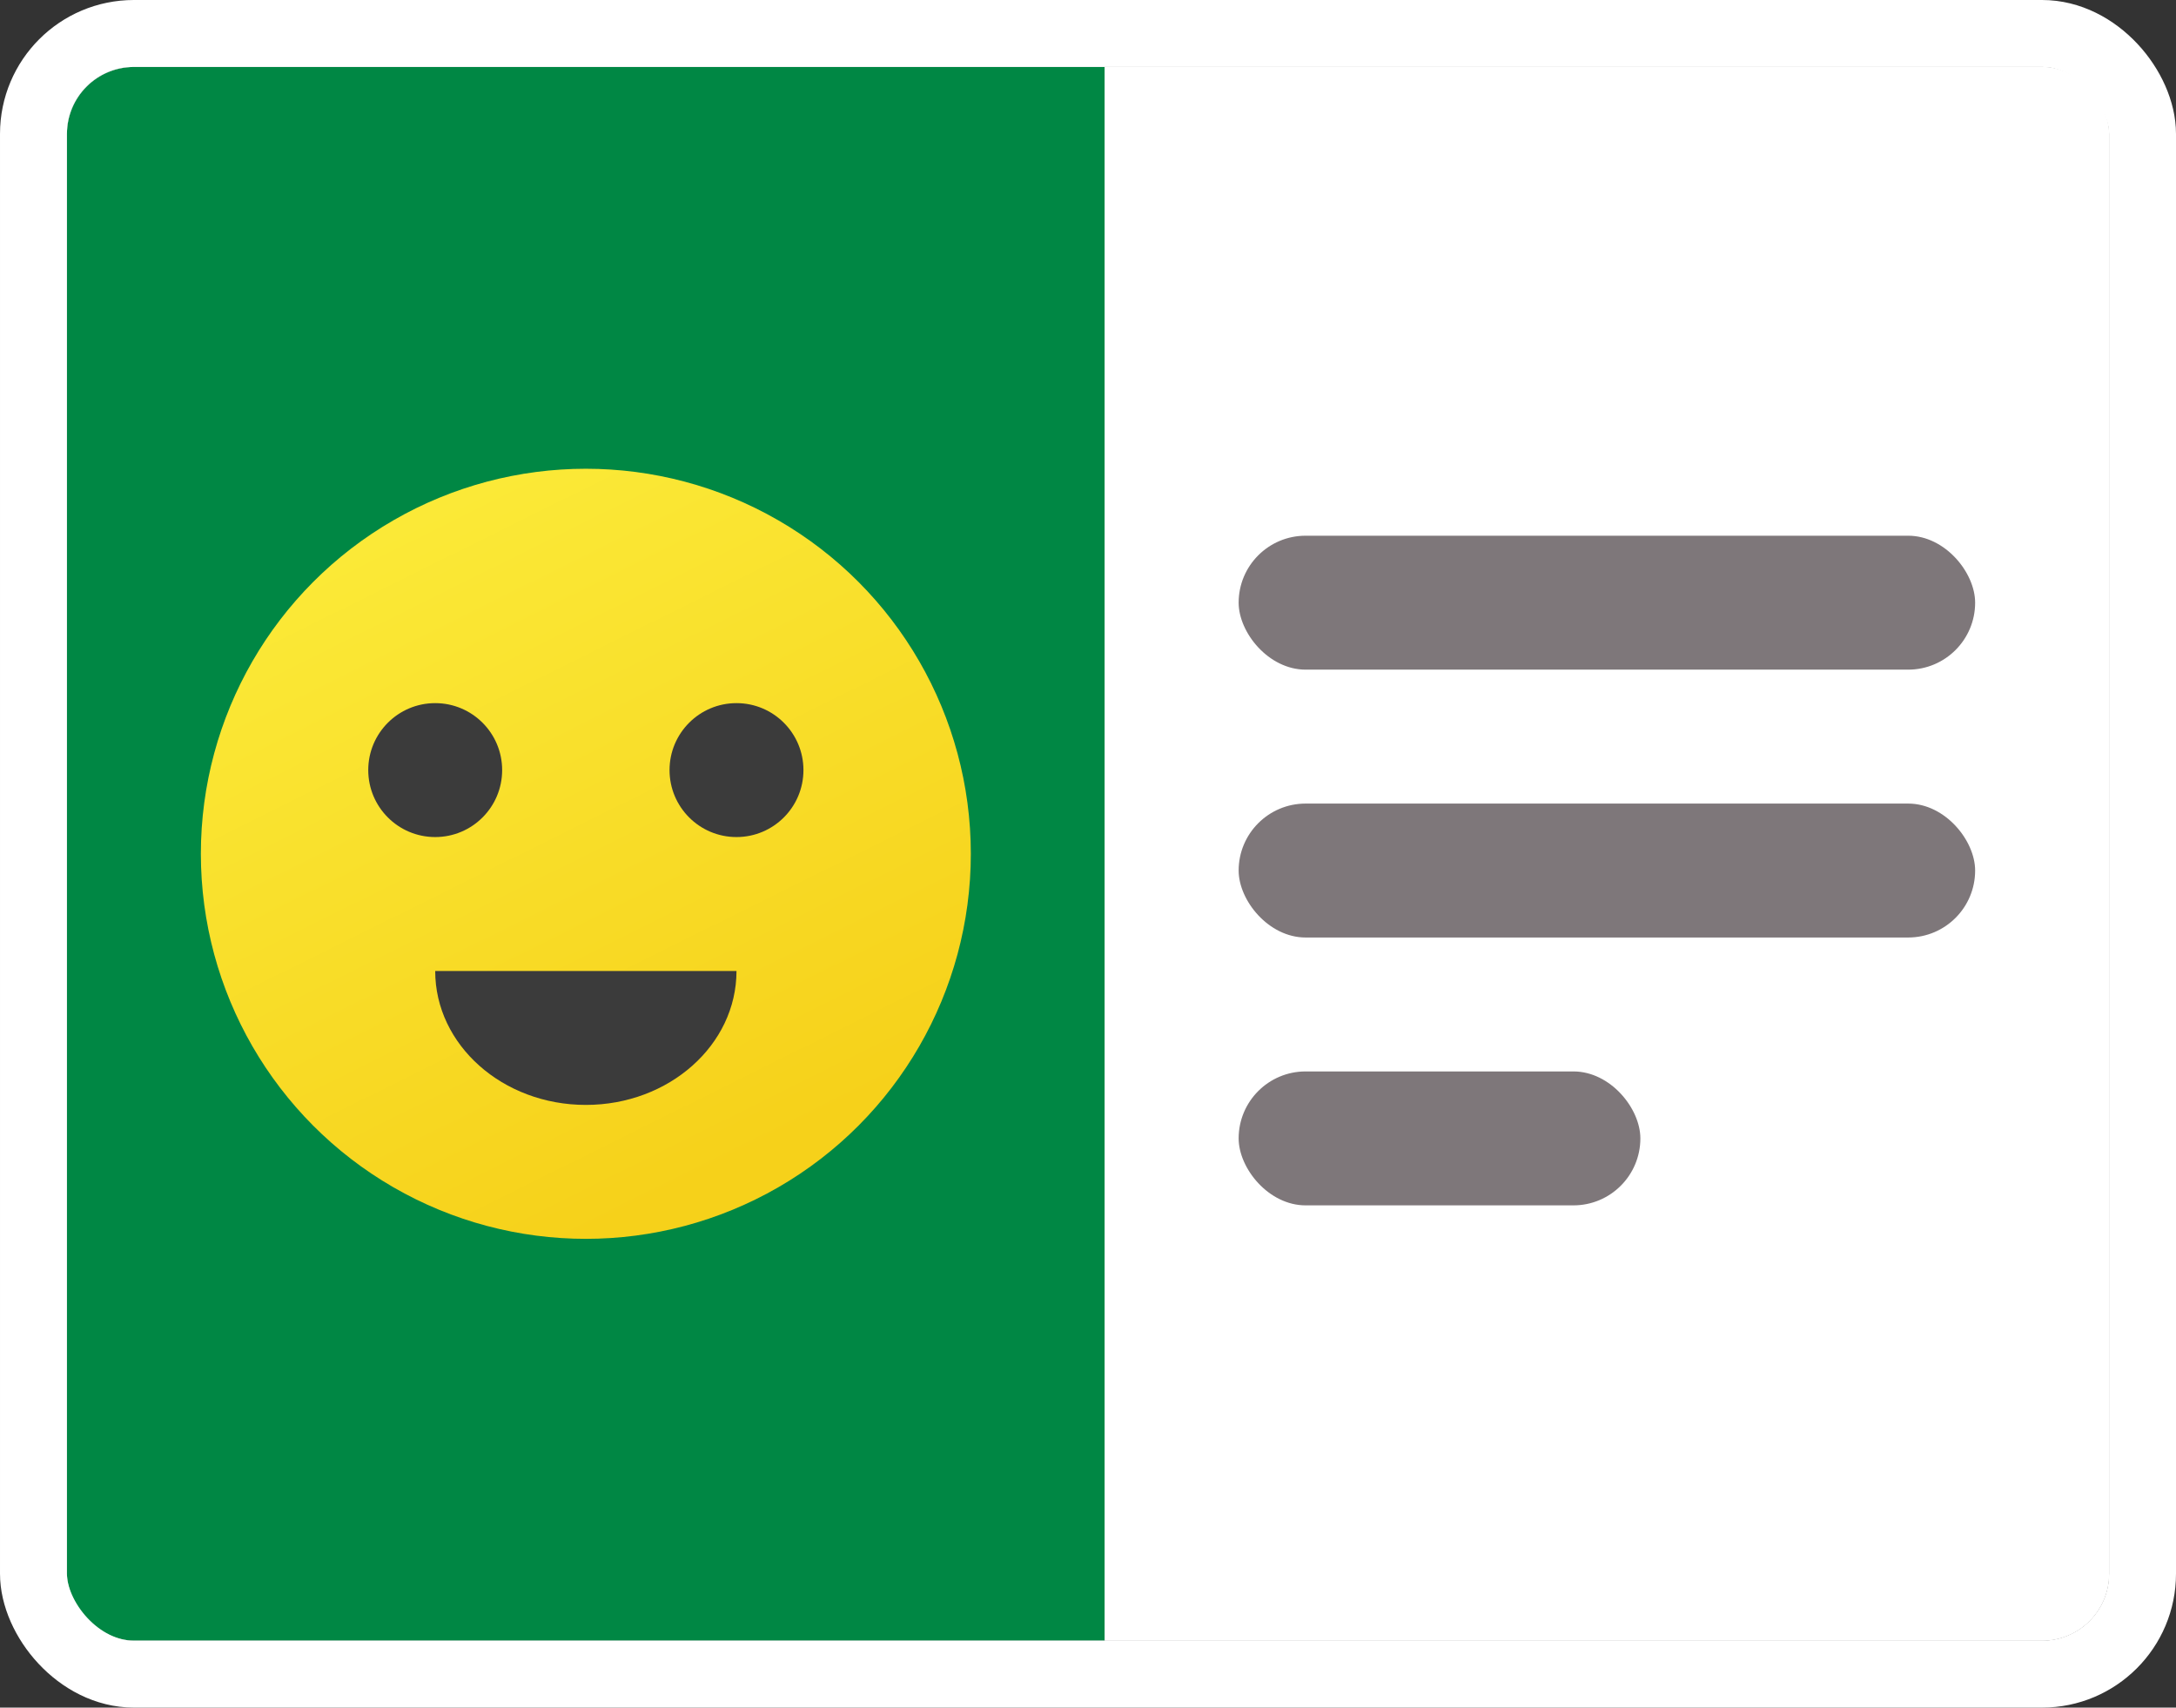 <svg width="130" height="102" viewBox="0 0 130 102" fill="none" xmlns="http://www.w3.org/2000/svg">
<rect x="0" y="0" width="130" height="102" fill="#333333" stroke="none"/>
<g clip-path="url(#clip0_485_6358)">
<g clip-path="url(#clip1_485_6358)">
<rect x="4" y="4" width="122" height="94" rx="4" fill="white"/>
<rect width="62" height="94" transform="translate(4 4)" fill="#008744"/>
<circle cx="35" cy="51" r="23" fill="url(#paint0_linear_485_6358)"/>
<path fill-rule="evenodd" clip-rule="evenodd" d="M26 58C26 62.418 30.029 66 35 66C39.971 66 44 62.418 44 58" fill="#3B3B3B"/>
<circle cx="44" cy="46" r="4" fill="#3B3B3B"/>
<circle cx="26" cy="46" r="4" fill="#3B3B3B"/>
<rect width="60" height="94" transform="translate(66 4)" fill="white"/>
<rect x="74" y="32" width="44" height="8" rx="4" fill="#7E777A"/>
<rect x="74" y="48" width="44" height="8" rx="4" fill="#7E777A"/>
<rect x="74" y="64" width="24" height="8" rx="4" fill="#7E777A"/>
</g>
<rect x="2" y="2" width="126" height="98" rx="6" stroke="white" stroke-width="4"/>
</g>
<defs>
<linearGradient id="paint0_linear_485_6358" x1="-4.827" y1="43.94" x2="15.011" y2="83.919" gradientUnits="userSpaceOnUse">
<stop stop-color="#FBEA38"/>
<stop offset="1" stop-color="#F6D11A"/>
</linearGradient>
<clipPath id="clip0_485_6358">
<rect width="130" height="102" fill="white"/>
</clipPath>
<clipPath id="clip1_485_6358">
<rect x="4" y="4" width="122" height="94" rx="4" fill="white"/>
</clipPath>
</defs>
</svg>
